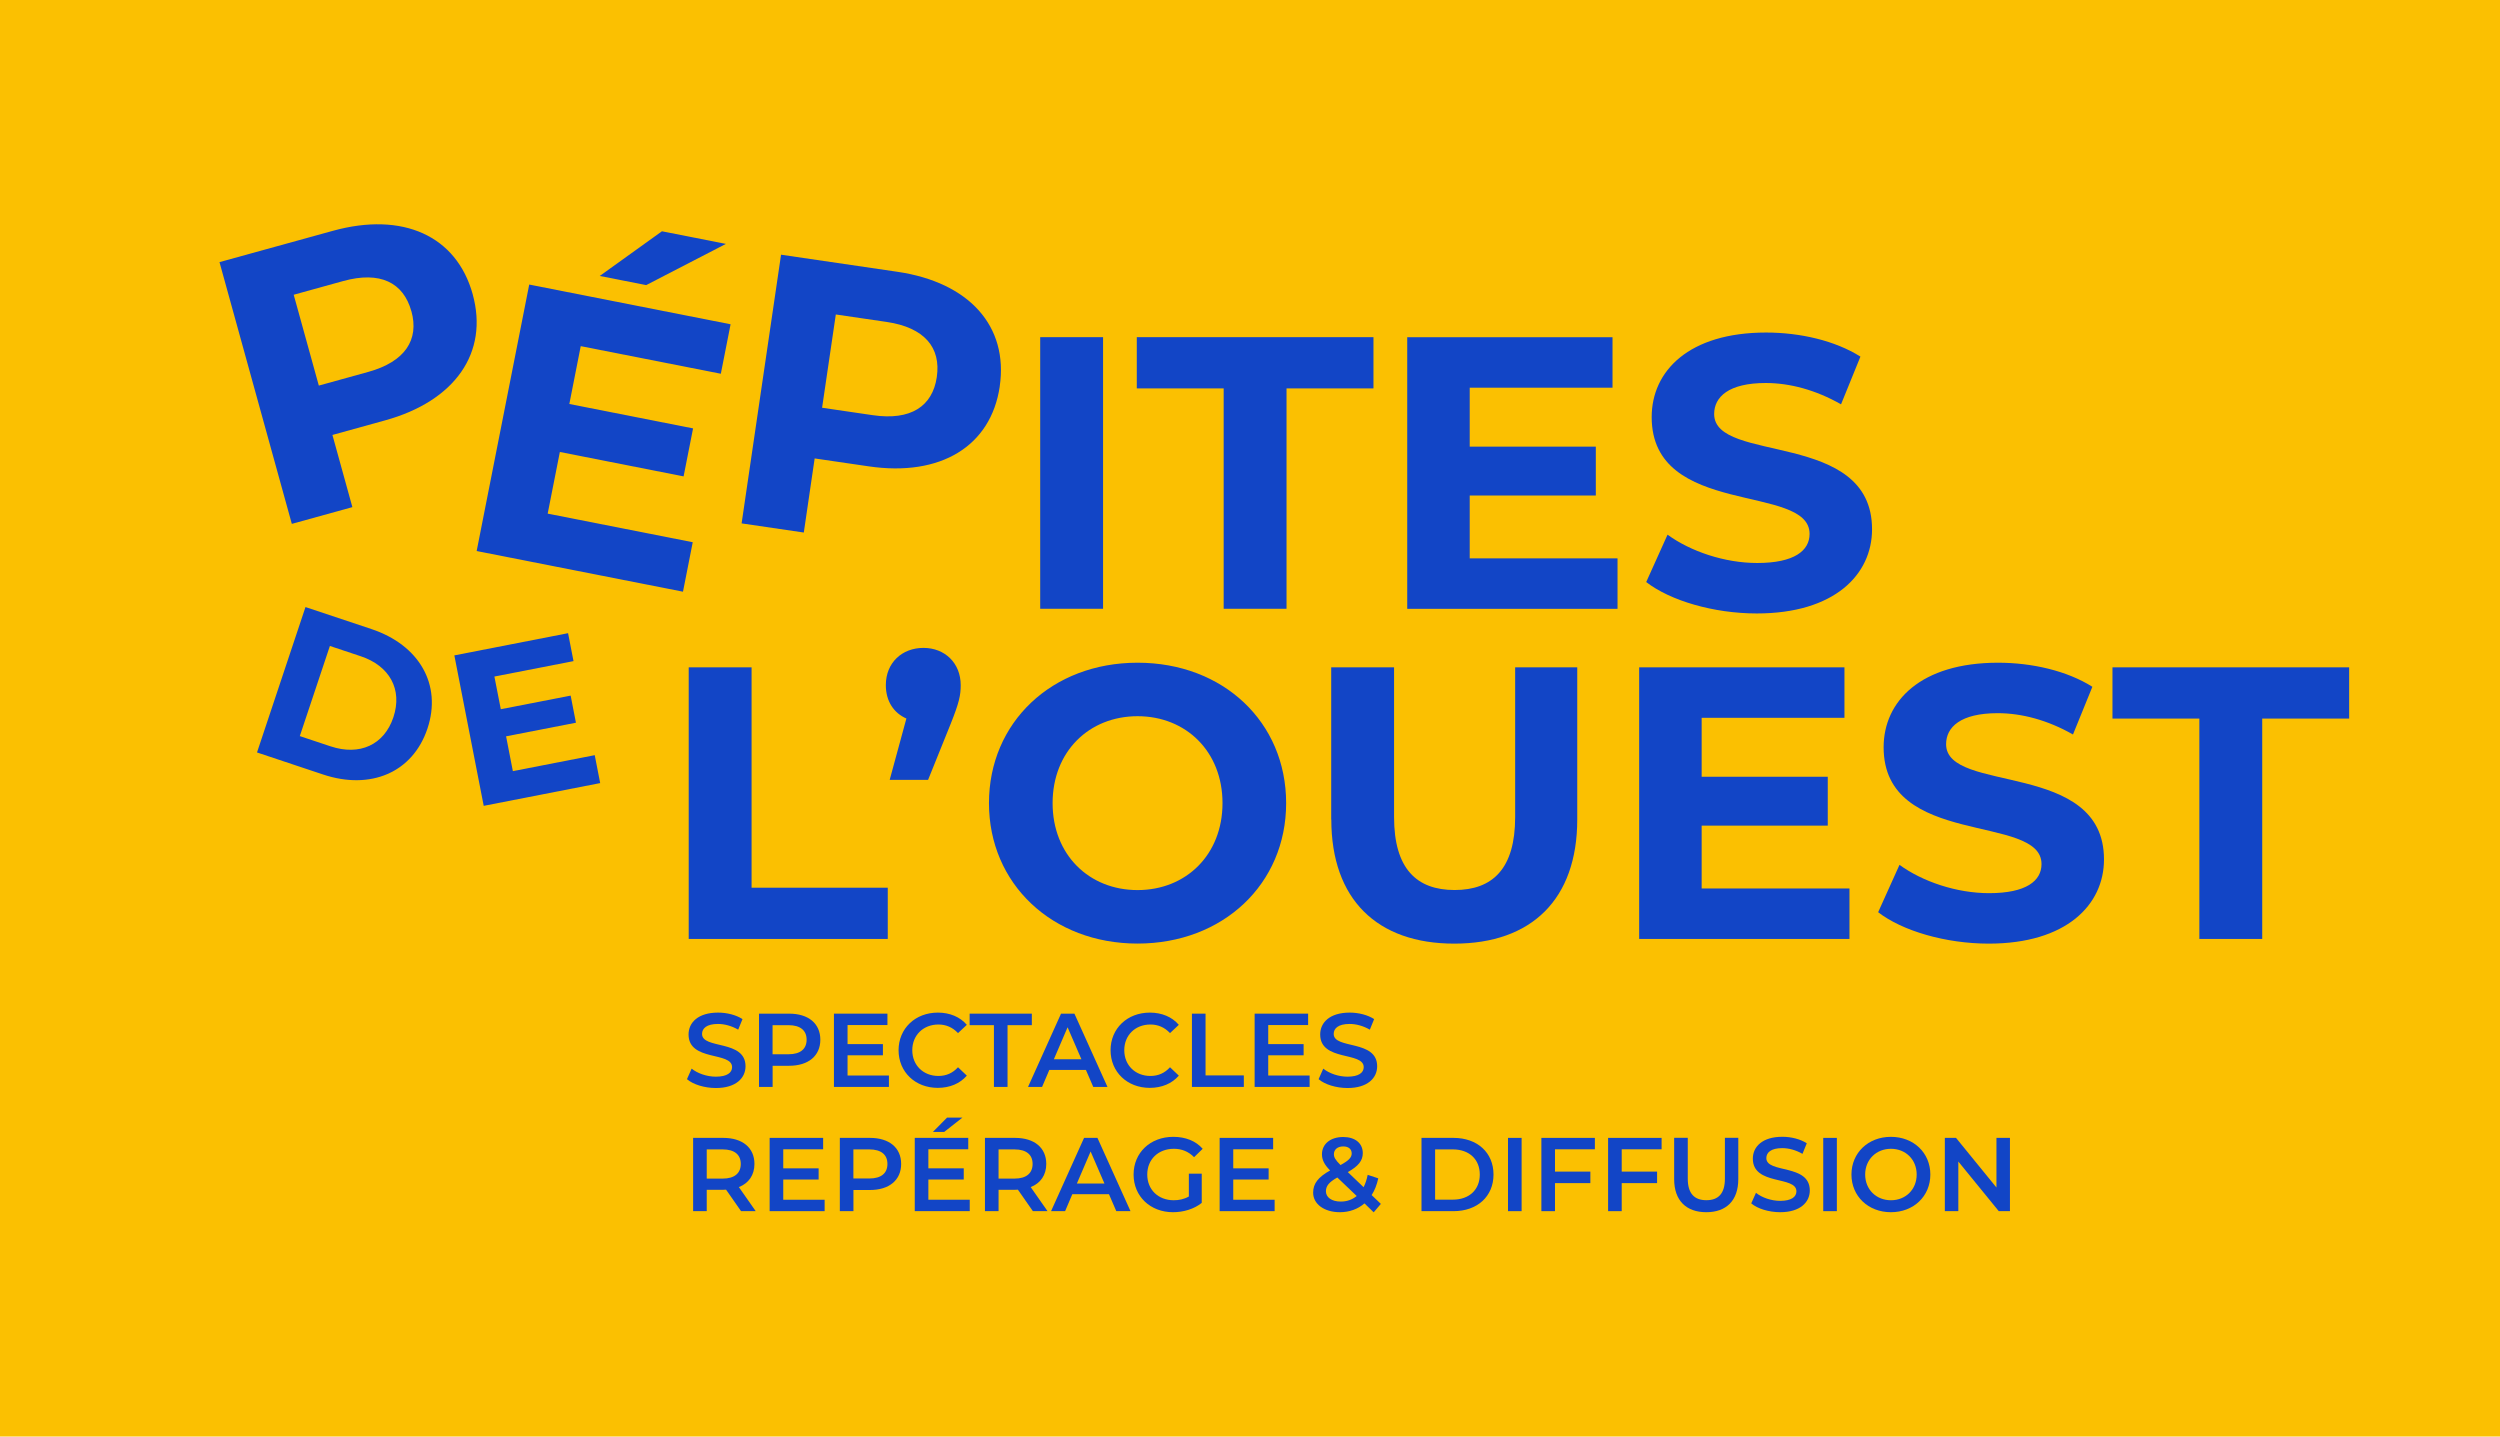 <svg xmlns="http://www.w3.org/2000/svg" id="LOGO_FOND_JAUNE" data-name="LOGO FOND JAUNE" viewBox="0 0 453.78 260.75"><defs><style>      .cls-1 {        fill: #fbc001;      }      .cls-1, .cls-2 {        stroke-width: 0px;      }      .cls-2 {        fill: #1245c6;      }    </style></defs><rect class="cls-1" y="0" width="453.78" height="260.75"></rect><g><g><path class="cls-2" d="m124.69,195.89l.85-1.92c1.06.86,2.76,1.46,4.39,1.46,2.07,0,2.95-.74,2.95-1.73,0-2.87-7.9-.99-7.9-5.93,0-2.15,1.71-3.97,5.36-3.97,1.6,0,3.27.42,4.43,1.18l-.78,1.92c-1.2-.7-2.51-1.04-3.67-1.04-2.05,0-2.89.8-2.89,1.81,0,2.83,7.89.99,7.89,5.87,0,2.13-1.73,3.95-5.38,3.95-2.07,0-4.14-.65-5.24-1.6Z"></path><path class="cls-2" d="m148.9,188.72c0,2.93-2.17,4.73-5.66,4.73h-3v3.84h-2.47v-13.3h5.47c3.5,0,5.66,1.79,5.66,4.73Zm-2.49,0c0-1.67-1.12-2.64-3.29-2.64h-2.89v5.28h2.89c2.17,0,3.29-.97,3.29-2.64Z"></path><path class="cls-2" d="m161.35,195.22v2.07h-9.98v-13.3h9.71v2.07h-7.24v3.46h6.42v2.03h-6.42v3.67h7.51Z"></path><path class="cls-2" d="m163.1,190.64c0-3.97,3.04-6.84,7.13-6.84,2.17,0,4.03.78,5.26,2.22l-1.6,1.5c-.97-1.04-2.17-1.56-3.55-1.56-2.76,0-4.75,1.94-4.75,4.67s2,4.67,4.75,4.67c1.39,0,2.58-.51,3.55-1.58l1.6,1.52c-1.24,1.44-3.1,2.22-5.28,2.22-4.07,0-7.11-2.87-7.11-6.84Z"></path><path class="cls-2" d="m180.41,186.08h-4.41v-2.09h11.29v2.09h-4.41v11.21h-2.47v-11.21Z"></path><path class="cls-2" d="m197.11,194.21h-6.65l-1.31,3.08h-2.55l5.99-13.3h2.43l6,13.3h-2.58l-1.33-3.08Zm-.82-1.94l-2.51-5.81-2.49,5.81h5Z"></path><path class="cls-2" d="m201.58,190.64c0-3.97,3.04-6.84,7.13-6.84,2.17,0,4.03.78,5.26,2.22l-1.6,1.5c-.97-1.04-2.17-1.56-3.55-1.56-2.76,0-4.75,1.94-4.75,4.67s2,4.67,4.75,4.67c1.39,0,2.58-.51,3.55-1.58l1.6,1.52c-1.24,1.44-3.1,2.22-5.28,2.22-4.07,0-7.11-2.87-7.11-6.84Z"></path><path class="cls-2" d="m216.35,183.99h2.47v11.21h6.95v2.09h-9.42v-13.3Z"></path><path class="cls-2" d="m237.71,195.22v2.07h-9.98v-13.3h9.71v2.07h-7.24v3.46h6.42v2.03h-6.42v3.67h7.51Z"></path><path class="cls-2" d="m239.34,195.89l.85-1.92c1.06.86,2.76,1.46,4.39,1.46,2.07,0,2.95-.74,2.95-1.73,0-2.87-7.9-.99-7.9-5.93,0-2.15,1.71-3.97,5.36-3.97,1.6,0,3.27.42,4.43,1.18l-.78,1.92c-1.2-.7-2.51-1.04-3.67-1.04-2.05,0-2.89.8-2.89,1.81,0,2.83,7.89.99,7.89,5.87,0,2.13-1.73,3.95-5.38,3.95-2.07,0-4.14-.65-5.24-1.6Z"></path><path class="cls-2" d="m134.51,219.84l-2.72-3.9c-.17.02-.34.02-.51.02h-3v3.88h-2.47v-13.3h5.47c3.5,0,5.66,1.79,5.66,4.73,0,2.01-1.03,3.5-2.83,4.2l3.06,4.37h-2.66Zm-3.34-11.21h-2.89v5.3h2.89c2.17,0,3.29-.99,3.29-2.66s-1.12-2.64-3.29-2.64Z"></path><path class="cls-2" d="m149.68,217.77v2.07h-9.98v-13.3h9.71v2.07h-7.24v3.46h6.42v2.03h-6.42v3.67h7.51Z"></path><path class="cls-2" d="m163.57,211.27c0,2.93-2.17,4.73-5.66,4.73h-3v3.84h-2.47v-13.3h5.47c3.5,0,5.66,1.79,5.66,4.73Zm-2.49,0c0-1.67-1.12-2.64-3.29-2.64h-2.89v5.28h2.89c2.17,0,3.29-.97,3.29-2.64Z"></path><path class="cls-2" d="m176.02,217.77v2.07h-9.98v-13.3h9.71v2.07h-7.24v3.46h6.42v2.03h-6.42v3.67h7.51Zm-4.64-12.31h-2.05l2.57-2.6h2.79l-3.31,2.6Z"></path><path class="cls-2" d="m187.48,219.84l-2.72-3.9c-.17.02-.34.02-.51.02h-3v3.88h-2.47v-13.3h5.47c3.5,0,5.66,1.79,5.66,4.73,0,2.01-1.03,3.5-2.83,4.2l3.06,4.37h-2.66Zm-3.34-11.21h-2.89v5.3h2.89c2.17,0,3.29-.99,3.29-2.66s-1.12-2.64-3.29-2.64Z"></path><path class="cls-2" d="m201.29,216.76h-6.65l-1.31,3.08h-2.55l5.99-13.3h2.43l6,13.3h-2.58l-1.33-3.08Zm-.82-1.94l-2.51-5.81-2.49,5.81h5Z"></path><path class="cls-2" d="m215.79,213.04h2.34v5.3c-1.39,1.12-3.33,1.69-5.21,1.69-4.12,0-7.16-2.87-7.16-6.84s3.04-6.84,7.2-6.84c2.22,0,4.09.74,5.34,2.17l-1.56,1.52c-1.04-1.04-2.24-1.52-3.67-1.52-2.83,0-4.83,1.92-4.83,4.67s2,4.67,4.81,4.67c.95,0,1.88-.19,2.74-.68v-4.14Z"></path><path class="cls-2" d="m231.36,217.77v2.07h-9.98v-13.3h9.71v2.07h-7.24v3.46h6.42v2.03h-6.42v3.67h7.51Z"></path><path class="cls-2" d="m249.34,220.05l-1.67-1.62c-1.2,1.03-2.72,1.6-4.47,1.6-2.81,0-4.85-1.46-4.85-3.55,0-1.65.91-2.81,3.08-4.03-1.08-1.08-1.48-1.96-1.48-2.93,0-1.86,1.52-3.14,3.86-3.14,2.15,0,3.55,1.12,3.55,2.93,0,1.37-.8,2.36-2.72,3.44l2.87,2.74c.32-.63.57-1.39.74-2.24l1.92.63c-.25,1.16-.65,2.19-1.2,3.04l1.67,1.6-1.31,1.54Zm-3.08-2.96l-3.52-3.36c-1.54.86-2.07,1.56-2.07,2.51,0,1.1,1.06,1.86,2.7,1.86,1.1,0,2.07-.34,2.89-1.01Zm-4.14-7.6c0,.59.25,1.03,1.2,1.98,1.54-.84,2.03-1.39,2.03-2.11,0-.76-.55-1.27-1.54-1.27-1.06,0-1.69.59-1.69,1.41Z"></path><path class="cls-2" d="m258.02,206.54h5.81c4.31,0,7.26,2.66,7.26,6.65s-2.95,6.65-7.26,6.65h-5.81v-13.3Zm5.7,11.21c2.96,0,4.88-1.81,4.88-4.56s-1.92-4.56-4.88-4.56h-3.23v9.12h3.23Z"></path><path class="cls-2" d="m273.72,206.54h2.47v13.3h-2.47v-13.3Z"></path><path class="cls-2" d="m282.25,208.61v4.05h6.42v2.09h-6.42v5.09h-2.47v-13.3h9.71v2.07h-7.24Z"></path><path class="cls-2" d="m294.36,208.61v4.05h6.42v2.09h-6.42v5.09h-2.47v-13.3h9.71v2.07h-7.24Z"></path><path class="cls-2" d="m303.88,214.04v-7.51h2.47v7.41c0,2.74,1.23,3.91,3.38,3.91s3.36-1.18,3.36-3.91v-7.41h2.43v7.51c0,3.88-2.18,5.99-5.81,5.99s-5.83-2.11-5.83-5.99Z"></path><path class="cls-2" d="m317.87,218.43l.86-1.92c1.06.86,2.76,1.46,4.39,1.46,2.07,0,2.95-.74,2.95-1.73,0-2.87-7.91-.99-7.91-5.93,0-2.15,1.71-3.97,5.36-3.97,1.6,0,3.27.42,4.43,1.18l-.78,1.92c-1.2-.7-2.51-1.04-3.67-1.04-2.05,0-2.89.8-2.89,1.81,0,2.83,7.89.99,7.89,5.87,0,2.13-1.73,3.95-5.38,3.95-2.07,0-4.14-.65-5.25-1.6Z"></path><path class="cls-2" d="m330.94,206.54h2.47v13.3h-2.47v-13.3Z"></path><path class="cls-2" d="m336.06,213.19c0-3.93,3.04-6.84,7.16-6.84s7.16,2.89,7.16,6.84-3.04,6.84-7.16,6.84-7.16-2.91-7.16-6.84Zm11.84,0c0-2.72-2-4.67-4.67-4.67s-4.68,1.96-4.68,4.67,2,4.67,4.68,4.67,4.67-1.96,4.67-4.67Z"></path><path class="cls-2" d="m364.83,206.54v13.3h-2.03l-7.34-9.01v9.01h-2.45v-13.3h2.03l7.34,9.01v-9.01h2.45Z"></path></g><path class="cls-2" d="m85.8,53.42c2.93,10.59-3.2,19.37-15.89,22.88l-9.57,2.65,3.62,13.1-10.99,3.04-13.13-47.51,20.57-5.68c12.69-3.51,22.46.88,25.4,11.54Zm-11.13,3.08c-1.44-5.23-5.68-7.34-12.4-5.48l-8.96,2.48,4.56,16.49,8.96-2.48c6.72-1.86,9.27-5.85,7.85-11.01Z"></path><path class="cls-2" d="m125.74,98.42l-1.77,8.98-37.45-7.38,9.54-48.37,36.55,7.21-1.77,8.98-25.43-5.01-2.07,10.5,22.46,4.43-1.72,8.71-22.46-4.43-2.21,11.19,26.32,5.19Zm-8.45-46.67l-8.43-1.66,11.29-8.11,11.61,2.29-14.47,7.48Z"></path><path class="cls-2" d="m181.47,70.13c-1.6,10.87-10.74,16.43-23.77,14.52l-9.83-1.44-1.97,13.45-11.29-1.66,7.16-48.77,21.11,3.1c13.03,1.91,20.19,9.87,18.58,20.81Zm-11.43-1.68c.79-5.37-2.24-9.01-9.13-10.02l-9.2-1.35-2.49,16.93,9.2,1.35c6.9,1.01,10.84-1.61,11.62-6.91Z"></path><path class="cls-2" d="m188.81,61.2h11.41v49.3h-11.41v-49.3Z"></path><path class="cls-2" d="m222.12,70.5h-15.78v-9.3h42.96v9.3h-15.78v40h-11.41v-40Z"></path><path class="cls-2" d="m293.6,101.35v9.16h-38.17v-49.3h37.26v9.16h-25.92v10.7h22.89v8.87h-22.89v11.41h26.83Z"></path><path class="cls-2" d="m298.81,105.64l3.87-8.59c4.16,3.03,10.35,5.14,16.27,5.14,6.76,0,9.51-2.25,9.51-5.28,0-9.23-28.66-2.89-28.66-21.2,0-8.38,6.76-15.35,20.77-15.35,6.2,0,12.54,1.48,17.12,4.37l-3.52,8.66c-4.58-2.61-9.3-3.87-13.66-3.87-6.76,0-9.37,2.54-9.37,5.63,0,9.09,28.66,2.82,28.66,20.92,0,8.24-6.83,15.28-20.92,15.28-7.82,0-15.71-2.32-20.07-5.7Z"></path><path class="cls-2" d="m55.45,110.19l11.99,4c8.63,2.88,12.82,10.06,10.15,18.05-2.67,7.99-10.32,11.22-18.95,8.34l-11.99-4,8.8-26.39Zm4.56,25.28c5.24,1.75,9.72-.24,11.4-5.29,1.68-5.05-.7-9.33-5.95-11.07l-5.58-1.86-5.46,16.36,5.58,1.86Z"></path><path class="cls-2" d="m107.95,137.07l.99,5.07-21.14,4.13-5.33-27.31,20.64-4.03.99,5.07-14.36,2.8,1.16,5.93,12.68-2.47.96,4.92-12.68,2.47,1.23,6.32,14.86-2.9Z"></path><path class="cls-2" d="m125.01,121.13h11.41v40h24.72v9.3h-36.13v-49.3Z"></path><path class="cls-2" d="m174.38,124.37c0,1.83-.28,3.17-1.83,7.04l-4.09,10.14h-6.97l3.03-11.13c-2.25-.99-3.73-3.1-3.73-6.06,0-4.09,2.96-6.76,6.83-6.76s6.76,2.75,6.76,6.76Z"></path><path class="cls-2" d="m179.51,145.78c0-14.65,11.41-25.49,26.97-25.49s26.97,10.78,26.97,25.49-11.48,25.49-26.97,25.49-26.97-10.84-26.97-25.49Zm42.39,0c0-9.37-6.62-15.78-15.42-15.78s-15.42,6.41-15.42,15.78,6.62,15.78,15.42,15.78,15.42-6.41,15.42-15.78Z"></path><path class="cls-2" d="m241.63,148.74v-27.61h11.41v27.18c0,9.37,4.09,13.24,10.99,13.24s10.99-3.87,10.99-13.24v-27.18h11.27v27.61c0,14.51-8.31,22.54-22.32,22.54s-22.32-8.03-22.32-22.54Z"></path><path class="cls-2" d="m335.7,161.27v9.16h-38.17v-49.3h37.26v9.16h-25.92v10.7h22.89v8.87h-22.89v11.41h26.83Z"></path><path class="cls-2" d="m340.91,165.57l3.87-8.59c4.16,3.03,10.35,5.14,16.27,5.14,6.76,0,9.51-2.25,9.51-5.28,0-9.23-28.66-2.89-28.66-21.2,0-8.38,6.76-15.35,20.77-15.35,6.2,0,12.54,1.48,17.12,4.37l-3.52,8.66c-4.58-2.61-9.3-3.87-13.66-3.87-6.76,0-9.37,2.54-9.37,5.63,0,9.09,28.66,2.82,28.66,20.92,0,8.24-6.83,15.28-20.92,15.28-7.82,0-15.71-2.32-20.07-5.7Z"></path><path class="cls-2" d="m399.22,130.43h-15.78v-9.3h42.96v9.3h-15.78v40h-11.41v-40Z"></path></g></svg>